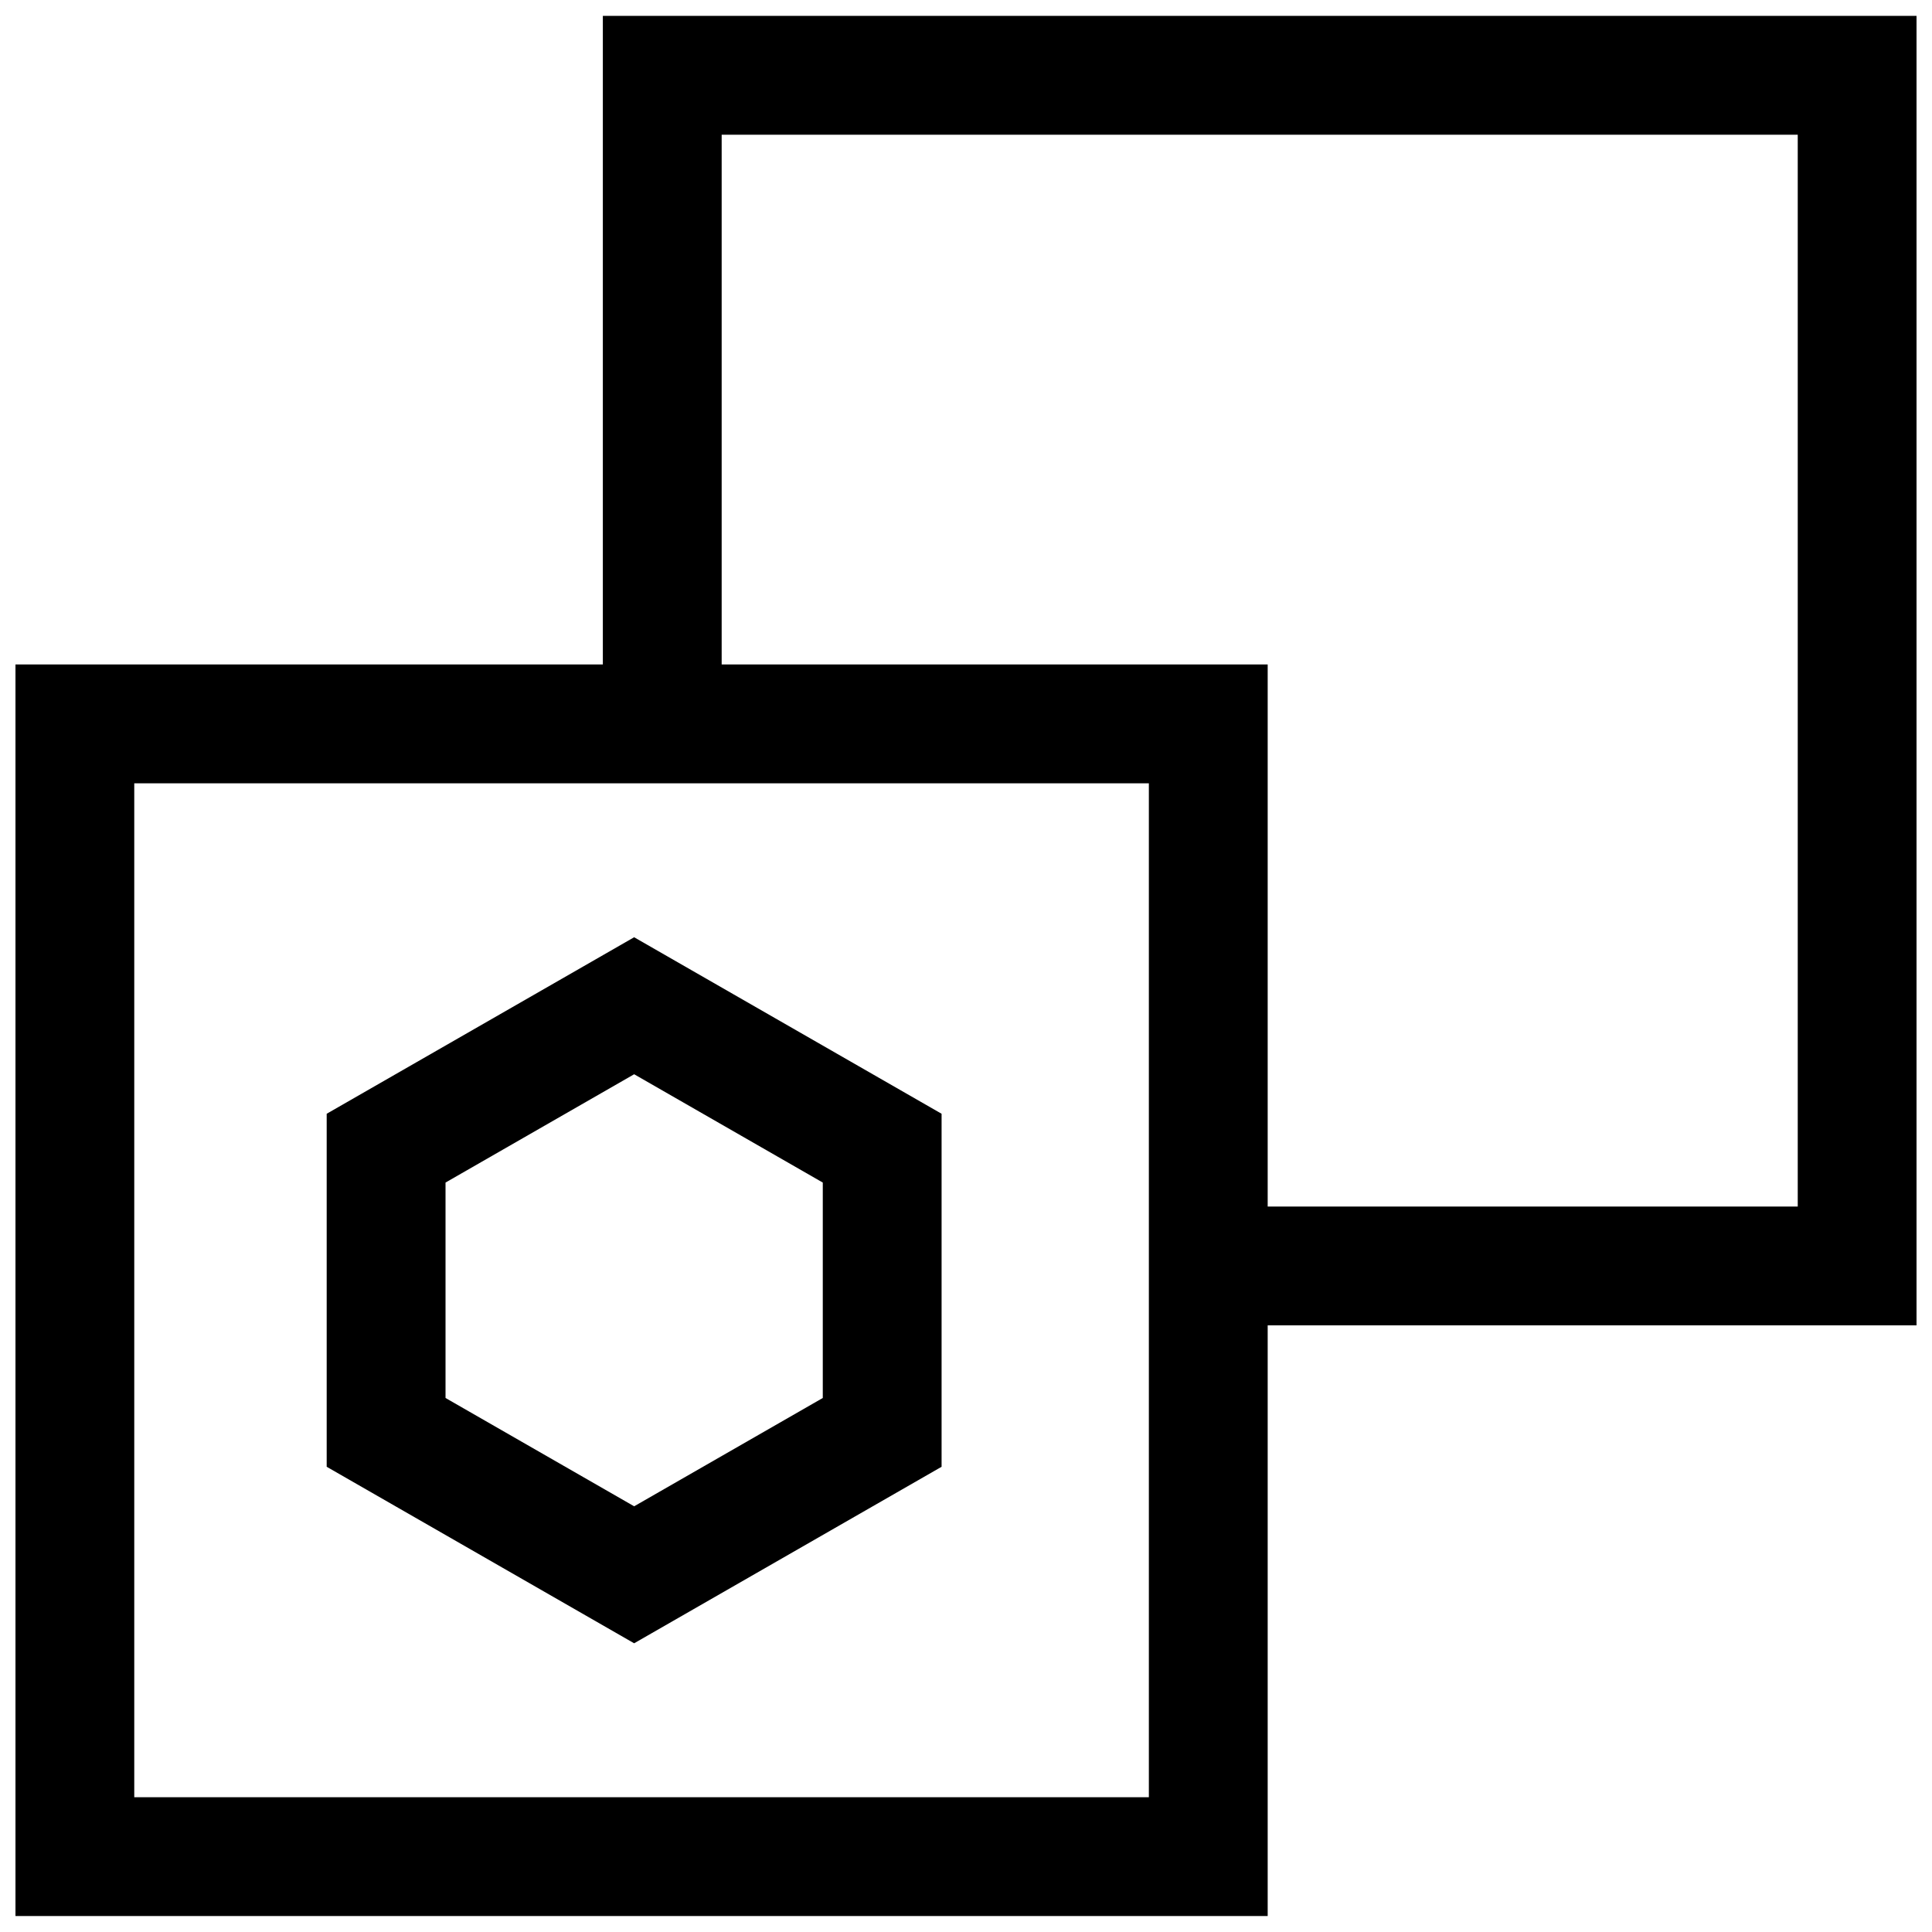 <?xml version="1.0" encoding="UTF-8"?>
<!-- Uploaded to: SVG Repo, www.svgrepo.com, Generator: SVG Repo Mixer Tools -->
<svg width="800px" height="800px" version="1.1" viewBox="144 144 512 512" xmlns="http://www.w3.org/2000/svg">
 <defs>
  <clipPath id="a">
   <path d="m148.09 148.09h503.81v503.81h-503.81z"/>
  </clipPath>
 </defs>
 <g clip-path="url(#a)">
  <path d="m479.95 495.23h171.96v-347.02h-348.15v171.88h-155.66v331.68h331.85zm-144.7-315.53h285.17v284.04h-140.47v-143.65h-144.7zm113.21 440.58h-268.88v-268.7h268.88z"/>
 </g>
 <path d="m393.53 532.71v-93.551l-81.477-46.777-81.477 46.777v93.551l81.477 46.777zm-131.46-75.32 49.988-28.703 49.988 28.703v57.09l-49.988 28.703-49.988-28.703z"/>
</svg>